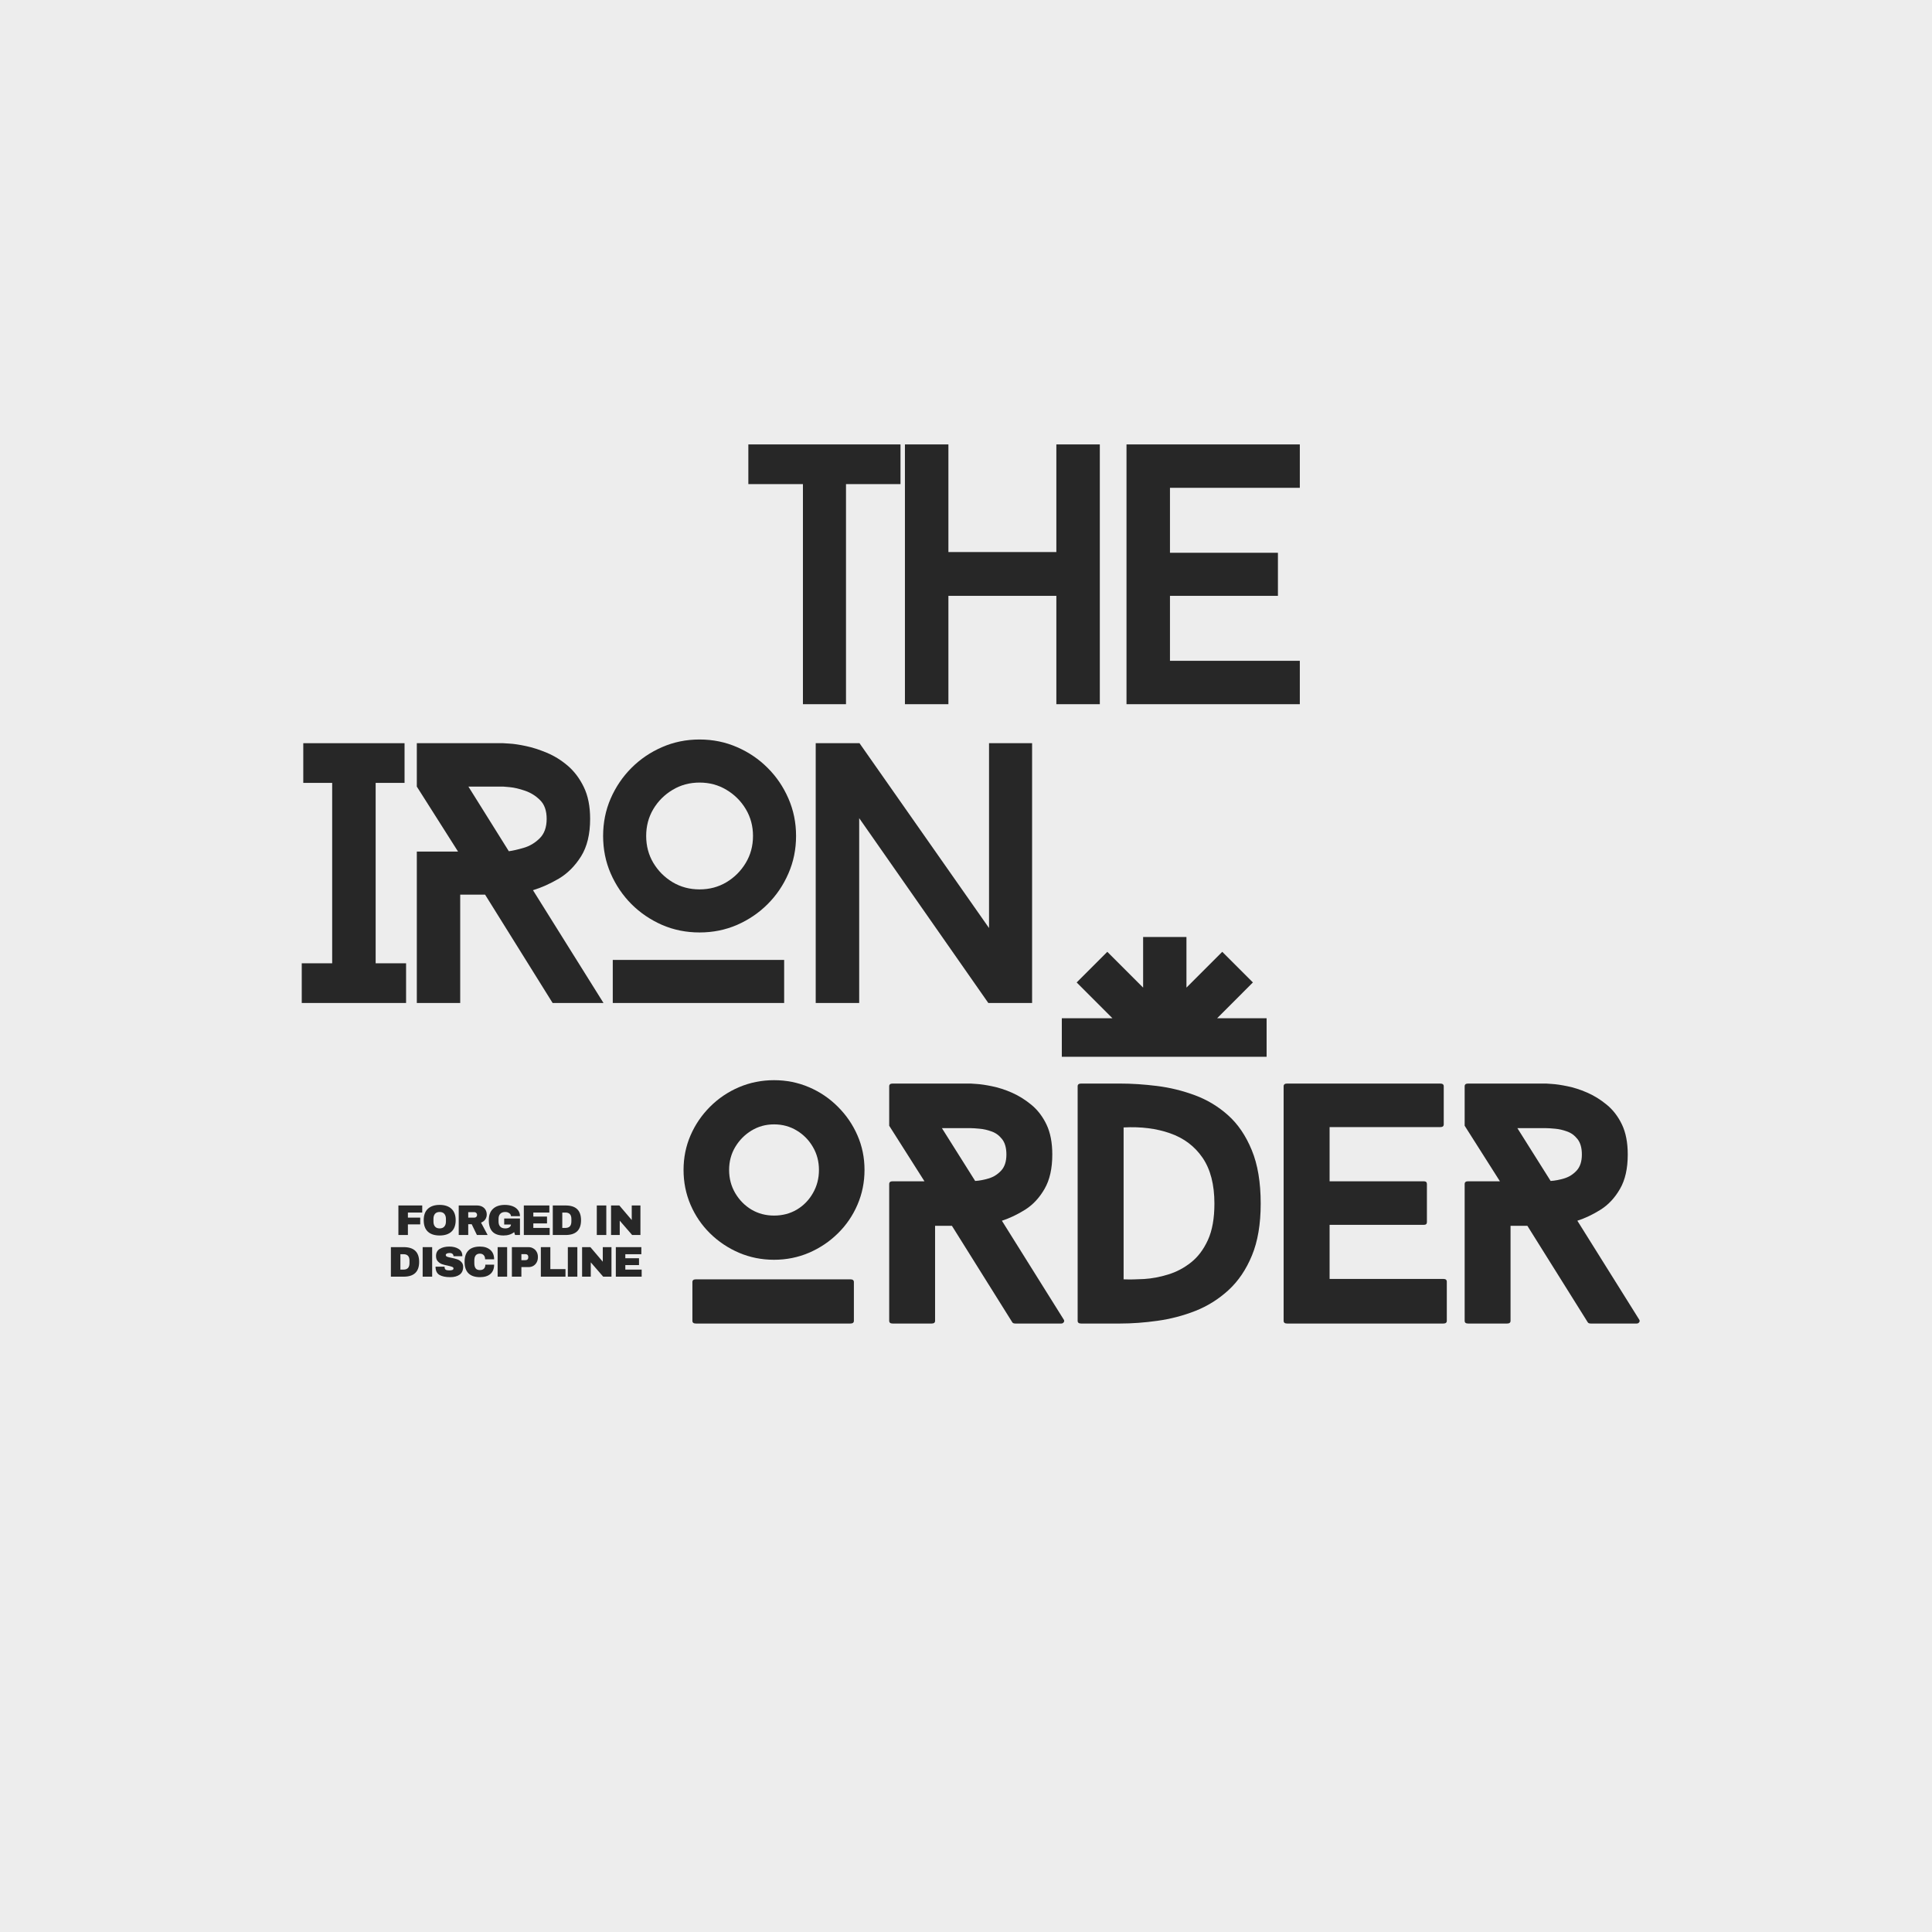 <svg xmlns="http://www.w3.org/2000/svg" xmlns:xlink="http://www.w3.org/1999/xlink" width="500" zoomAndPan="magnify" viewBox="0 0 375 375" height="500" preserveAspectRatio="xMidYMid meet" version="1.0"><defs><g/><clipPath id="83dd9eb937"><rect x="0" width="147" y="0" height="74"/></clipPath><clipPath id="2d6c174548"><path d="M 155 3 L 189.961 3 L 189.961 50 L 155 50 Z M 155 3 " clip-rule="nonzero"/></clipPath><clipPath id="5e883a302d"><rect x="0" width="190" y="0" height="68"/></clipPath><clipPath id="3b691a7fd1"><path d="M 206.098 181.867 L 245.848 181.867 L 245.848 205.117 L 206.098 205.117 Z M 206.098 181.867 " clip-rule="nonzero"/></clipPath><clipPath id="3123be65d2"><rect x="0" width="52" y="0" height="18"/></clipPath><clipPath id="65951d9665"><rect x="0" width="111" y="0" height="74"/></clipPath></defs><rect x="-37.5" width="450" fill="#ffffff" y="-37.5" height="450" fill-opacity="1"/><rect x="-37.5" width="450" fill="#ededed" y="-37.5" height="450" fill-opacity="1"/><g transform="matrix(1, 0, 0, 1, 55, 140)"><g clip-path="url(#83dd9eb937)"><g fill="#272727" fill-opacity="1"><g transform="translate(1.195, 54.677)"><g><path d="M 16.719 -42.719 L 16.719 -7.703 L 22.625 -7.703 L 22.625 0 L 2.375 0 L 2.375 -7.703 L 8.281 -7.703 L 8.281 -42.719 L 2.672 -42.719 L 2.672 -50.422 L 22.328 -50.422 L 22.328 -42.719 Z M 16.719 -42.719 "/></g></g></g><g fill="#272727" fill-opacity="1"><g transform="translate(20.138, 54.677)"><g><path d="M 32.125 0 L 19.016 -21.031 L 14.188 -21.031 L 14.188 0 L 5.766 0 L 5.766 -29.391 L 13.766 -29.391 L 5.766 -42 L 5.766 -50.422 L 22.547 -50.422 C 22.547 -50.422 22.953 -50.395 23.766 -50.344 C 24.586 -50.301 25.633 -50.145 26.906 -49.875 C 28.176 -49.613 29.531 -49.18 30.969 -48.578 C 32.414 -47.984 33.773 -47.145 35.047 -46.062 C 36.316 -44.977 37.359 -43.598 38.172 -41.922 C 38.992 -40.242 39.406 -38.18 39.406 -35.734 C 39.406 -32.754 38.816 -30.328 37.641 -28.453 C 36.461 -26.578 35.02 -25.133 33.312 -24.125 C 31.602 -23.125 29.938 -22.379 28.312 -21.891 L 42 0 Z M 23.625 -29.453 C 24.395 -29.555 25.352 -29.773 26.5 -30.109 C 27.656 -30.441 28.688 -31.051 29.594 -31.938 C 30.508 -32.832 30.969 -34.098 30.969 -35.734 C 30.969 -37.316 30.547 -38.523 29.703 -39.359 C 28.867 -40.203 27.883 -40.816 26.75 -41.203 C 25.625 -41.586 24.641 -41.816 23.797 -41.891 C 22.961 -41.961 22.547 -42 22.547 -42 L 15.781 -42 Z M 23.625 -29.453 "/></g></g></g><g fill="#272727" fill-opacity="1"><g transform="translate(57.954, 54.677)"><g><path d="M 22.828 -13.688 C 20.234 -13.688 17.805 -14.176 15.547 -15.156 C 13.297 -16.145 11.316 -17.488 9.609 -19.188 C 7.91 -20.895 6.566 -22.879 5.578 -25.141 C 4.598 -27.398 4.109 -29.828 4.109 -32.422 C 4.109 -35.004 4.598 -37.426 5.578 -39.688 C 6.566 -41.945 7.91 -43.926 9.609 -45.625 C 11.316 -47.332 13.297 -48.676 15.547 -49.656 C 17.805 -50.645 20.234 -51.141 22.828 -51.141 C 25.422 -51.141 27.848 -50.645 30.109 -49.656 C 32.367 -48.676 34.348 -47.332 36.047 -45.625 C 37.754 -43.926 39.098 -41.945 40.078 -39.688 C 41.066 -37.426 41.562 -35.004 41.562 -32.422 C 41.562 -29.828 41.066 -27.398 40.078 -25.141 C 39.098 -22.879 37.754 -20.895 36.047 -19.188 C 34.348 -17.488 32.367 -16.145 30.109 -15.156 C 27.848 -14.176 25.422 -13.688 22.828 -13.688 Z M 22.828 -42.781 C 20.91 -42.781 19.172 -42.312 17.609 -41.375 C 16.047 -40.445 14.797 -39.203 13.859 -37.641 C 12.93 -36.078 12.469 -34.336 12.469 -32.422 C 12.469 -30.492 12.93 -28.75 13.859 -27.188 C 14.797 -25.625 16.047 -24.375 17.609 -23.438 C 19.172 -22.508 20.91 -22.047 22.828 -22.047 C 24.754 -22.047 26.492 -22.508 28.047 -23.438 C 29.609 -24.375 30.859 -25.625 31.797 -27.188 C 32.734 -28.75 33.203 -30.492 33.203 -32.422 C 33.203 -34.336 32.734 -36.078 31.797 -37.641 C 30.859 -39.203 29.609 -40.445 28.047 -41.375 C 26.492 -42.312 24.754 -42.781 22.828 -42.781 Z M 39.25 0 L 5.984 0 L 5.984 -8.359 L 39.25 -8.359 Z M 39.25 0 "/></g></g></g><g fill="#272727" fill-opacity="1"><g transform="translate(97.642, 54.677)"><g><path d="M 47.688 0 L 39.188 0 L 14.125 -35.875 L 14.125 0 L 5.688 0 L 5.688 -50.422 L 14.188 -50.422 L 39.328 -14.547 L 39.328 -50.422 L 47.688 -50.422 Z M 47.688 0 "/></g></g></g></g></g><g transform="matrix(1, 0, 0, 1, 129, 207)"><g clip-path="url(#5e883a302d)"><g fill="#272727" fill-opacity="1"><g transform="translate(0.411, 49.896)"><g><path d="M 20.828 -12.375 C 18.43 -12.375 16.164 -12.828 14.031 -13.734 C 11.906 -14.648 10.031 -15.906 8.406 -17.5 C 6.789 -19.094 5.531 -20.941 4.625 -23.047 C 3.719 -25.16 3.266 -27.414 3.266 -29.812 C 3.266 -32.207 3.719 -34.445 4.625 -36.531 C 5.531 -38.613 6.789 -40.461 8.406 -42.078 C 10.031 -43.703 11.906 -44.969 14.031 -45.875 C 16.164 -46.781 18.43 -47.234 20.828 -47.234 C 23.223 -47.234 25.484 -46.781 27.609 -45.875 C 29.734 -44.969 31.602 -43.703 33.219 -42.078 C 34.844 -40.461 36.109 -38.613 37.016 -36.531 C 37.93 -34.445 38.391 -32.207 38.391 -29.812 C 38.391 -27.414 37.93 -25.16 37.016 -23.047 C 36.109 -20.941 34.844 -19.094 33.219 -17.5 C 31.602 -15.906 29.734 -14.648 27.609 -13.734 C 25.484 -12.828 23.223 -12.375 20.828 -12.375 Z M 20.828 -38.656 C 19.223 -38.656 17.766 -38.254 16.453 -37.453 C 15.148 -36.66 14.098 -35.598 13.297 -34.266 C 12.504 -32.93 12.109 -31.445 12.109 -29.812 C 12.109 -28.164 12.504 -26.664 13.297 -25.312 C 14.098 -23.957 15.148 -22.891 16.453 -22.109 C 17.766 -21.336 19.223 -20.953 20.828 -20.953 C 22.461 -20.953 23.938 -21.336 25.25 -22.109 C 26.562 -22.891 27.602 -23.957 28.375 -25.312 C 29.156 -26.664 29.547 -28.164 29.547 -29.812 C 29.547 -31.445 29.156 -32.93 28.375 -34.266 C 27.602 -35.598 26.562 -36.66 25.25 -37.453 C 23.938 -38.254 22.461 -38.656 20.828 -38.656 Z M 36.328 -0.531 C 36.328 -0.176 36.102 0 35.656 0 L 5.656 0 C 5.207 0 4.984 -0.176 4.984 -0.531 L 4.984 -8.047 C 4.984 -8.398 5.207 -8.578 5.656 -8.578 L 35.656 -8.578 C 36.102 -8.578 36.328 -8.398 36.328 -8.047 Z M 36.328 -0.531 "/></g></g></g><g fill="#272727" fill-opacity="1"><g transform="translate(38.796, 49.896)"><g><path d="M 29.281 0 C 28.969 0 28.766 -0.086 28.672 -0.266 L 16.969 -18.969 L 13.703 -18.969 L 13.703 -0.531 C 13.703 -0.176 13.484 0 13.047 0 L 5.453 0 C 5.016 0 4.797 -0.176 4.797 -0.531 L 4.797 -27.078 C 4.797 -27.43 5.016 -27.609 5.453 -27.609 L 11.641 -27.609 L 4.797 -38.391 L 4.797 -46.047 C 4.797 -46.398 5.016 -46.578 5.453 -46.578 L 20.625 -46.578 C 20.625 -46.578 21 -46.551 21.75 -46.5 C 22.508 -46.457 23.5 -46.312 24.719 -46.062 C 25.938 -45.82 27.207 -45.414 28.531 -44.844 C 29.863 -44.27 31.141 -43.484 32.359 -42.484 C 33.586 -41.484 34.578 -40.195 35.328 -38.625 C 36.078 -37.051 36.453 -35.109 36.453 -32.797 C 36.453 -30.086 35.953 -27.867 34.953 -26.141 C 33.961 -24.41 32.711 -23.066 31.203 -22.109 C 29.691 -21.16 28.18 -20.441 26.672 -19.953 L 38.656 -0.797 C 38.789 -0.617 38.801 -0.441 38.688 -0.266 C 38.57 -0.086 38.406 0 38.188 0 Z M 21.484 -27.672 C 22.328 -27.723 23.211 -27.891 24.141 -28.172 C 25.078 -28.461 25.879 -28.973 26.547 -29.703 C 27.211 -30.43 27.547 -31.461 27.547 -32.797 C 27.547 -34.086 27.266 -35.086 26.703 -35.797 C 26.148 -36.504 25.473 -37 24.672 -37.281 C 23.879 -37.57 23.102 -37.75 22.344 -37.812 C 21.594 -37.883 21.02 -37.922 20.625 -37.922 L 15.031 -37.922 Z M 21.484 -27.672 "/></g></g></g><g fill="#272727" fill-opacity="1"><g transform="translate(75.451, 49.896)"><g><path d="M 12.969 -46.578 C 15.227 -46.578 17.613 -46.422 20.125 -46.109 C 22.633 -45.797 25.082 -45.195 27.469 -44.312 C 29.863 -43.426 32.016 -42.129 33.922 -40.422 C 35.836 -38.711 37.367 -36.457 38.516 -33.656 C 39.672 -30.863 40.25 -27.406 40.25 -23.281 C 40.25 -19.289 39.68 -15.93 38.547 -13.203 C 37.422 -10.473 35.906 -8.234 34 -6.484 C 32.094 -4.734 29.953 -3.391 27.578 -2.453 C 25.203 -1.523 22.75 -0.883 20.219 -0.531 C 17.695 -0.176 15.281 0 12.969 0 L 5.391 0 C 4.941 0 4.719 -0.176 4.719 -0.531 L 4.719 -46.047 C 4.719 -46.398 4.941 -46.578 5.391 -46.578 Z M 13.641 -8.578 C 14.797 -8.535 16.125 -8.555 17.625 -8.641 C 19.133 -8.734 20.688 -9.023 22.281 -9.516 C 23.883 -10.004 25.359 -10.781 26.703 -11.844 C 28.055 -12.906 29.156 -14.359 30 -16.203 C 30.844 -18.047 31.266 -20.406 31.266 -23.281 C 31.266 -26.969 30.5 -29.93 28.969 -32.172 C 27.438 -34.41 25.336 -35.992 22.672 -36.922 C 20.016 -37.859 17.004 -38.238 13.641 -38.062 Z M 13.641 -8.578 "/></g></g></g><g fill="#272727" fill-opacity="1"><g transform="translate(115.433, 49.896)"><g><path d="M 13.641 -38.125 L 13.641 -27.609 L 31.938 -27.609 C 32.332 -27.609 32.531 -27.43 32.531 -27.078 L 32.531 -19.688 C 32.531 -19.332 32.332 -19.156 31.938 -19.156 L 13.641 -19.156 L 13.641 -8.656 L 35.734 -8.656 C 36.172 -8.656 36.391 -8.473 36.391 -8.109 L 36.391 -0.531 C 36.391 -0.176 36.172 0 35.734 0 L 5.391 0 C 4.941 0 4.719 -0.176 4.719 -0.531 L 4.719 -46.047 C 4.719 -46.398 4.941 -46.578 5.391 -46.578 L 35.125 -46.578 C 35.57 -46.578 35.797 -46.398 35.797 -46.047 L 35.797 -38.656 C 35.797 -38.301 35.57 -38.125 35.125 -38.125 Z M 13.641 -38.125 "/></g></g></g><g clip-path="url(#2d6c174548)"><g fill="#272727" fill-opacity="1"><g transform="translate(150.492, 49.896)"><g><path d="M 29.281 0 C 28.969 0 28.766 -0.086 28.672 -0.266 L 16.969 -18.969 L 13.703 -18.969 L 13.703 -0.531 C 13.703 -0.176 13.484 0 13.047 0 L 5.453 0 C 5.016 0 4.797 -0.176 4.797 -0.531 L 4.797 -27.078 C 4.797 -27.43 5.016 -27.609 5.453 -27.609 L 11.641 -27.609 L 4.797 -38.391 L 4.797 -46.047 C 4.797 -46.398 5.016 -46.578 5.453 -46.578 L 20.625 -46.578 C 20.625 -46.578 21 -46.551 21.75 -46.5 C 22.508 -46.457 23.5 -46.312 24.719 -46.062 C 25.938 -45.82 27.207 -45.414 28.531 -44.844 C 29.863 -44.27 31.141 -43.484 32.359 -42.484 C 33.586 -41.484 34.578 -40.195 35.328 -38.625 C 36.078 -37.051 36.453 -35.109 36.453 -32.797 C 36.453 -30.086 35.953 -27.867 34.953 -26.141 C 33.961 -24.41 32.711 -23.066 31.203 -22.109 C 29.691 -21.16 28.18 -20.441 26.672 -19.953 L 38.656 -0.797 C 38.789 -0.617 38.801 -0.441 38.688 -0.266 C 38.57 -0.086 38.406 0 38.188 0 Z M 21.484 -27.672 C 22.328 -27.723 23.211 -27.891 24.141 -28.172 C 25.078 -28.461 25.879 -28.973 26.547 -29.703 C 27.211 -30.43 27.547 -31.461 27.547 -32.797 C 27.547 -34.086 27.266 -35.086 26.703 -35.797 C 26.148 -36.504 25.473 -37 24.672 -37.281 C 23.879 -37.57 23.102 -37.75 22.344 -37.812 C 21.594 -37.883 21.02 -37.922 20.625 -37.922 L 15.031 -37.922 Z M 21.484 -27.672 "/></g></g></g></g></g></g><g clip-path="url(#3b691a7fd1)"><path fill="#272727" d="M 246.066 197.645 L 236.238 197.645 L 243.188 190.691 L 237.238 184.746 L 230.289 191.695 L 230.289 181.867 L 221.879 181.867 L 221.879 191.695 L 214.926 184.746 L 208.98 190.691 L 215.926 197.645 L 206.098 197.645 L 206.098 206.055 L 215.926 206.055 L 208.98 213.008 L 214.926 218.953 L 221.879 212.008 L 221.879 221.832 L 230.289 221.832 L 230.289 212.008 L 237.238 218.953 L 243.188 213.008 L 236.238 206.055 L 246.066 206.055 Z M 246.066 197.645 " fill-opacity="1" fill-rule="nonzero"/></g><g transform="matrix(1, 0, 0, 1, 74, 232)"><g clip-path="url(#3123be65d2)"><g fill="#272727" fill-opacity="1"><g transform="translate(2.705, 7.714)"><g><path d="M 0.625 -5.734 L 5.25 -5.734 L 5.25 -4.359 L 2.469 -4.359 L 2.469 -3.375 L 4.859 -3.375 L 4.859 -2.062 L 2.469 -2.062 L 2.469 0 L 0.625 0 Z M 0.625 -5.734 "/></g></g></g><g fill="#272727" fill-opacity="1"><g transform="translate(7.868, 7.714)"><g><path d="M 3.469 -5.844 C 4.457 -5.844 5.223 -5.586 5.766 -5.078 C 6.305 -4.578 6.578 -3.844 6.578 -2.875 C 6.578 -1.906 6.305 -1.164 5.766 -0.656 C 5.223 -0.156 4.457 0.094 3.469 0.094 C 2.477 0.094 1.711 -0.156 1.172 -0.656 C 0.641 -1.156 0.375 -1.895 0.375 -2.875 C 0.375 -3.844 0.641 -4.578 1.172 -5.078 C 1.711 -5.586 2.477 -5.844 3.469 -5.844 Z M 3.469 -4.469 C 3.07 -4.469 2.77 -4.348 2.562 -4.109 C 2.363 -3.867 2.266 -3.547 2.266 -3.141 L 2.266 -2.609 C 2.266 -2.203 2.363 -1.879 2.562 -1.641 C 2.77 -1.398 3.07 -1.281 3.469 -1.281 C 3.863 -1.281 4.164 -1.398 4.375 -1.641 C 4.582 -1.879 4.688 -2.203 4.688 -2.609 L 4.688 -3.141 C 4.688 -3.547 4.582 -3.867 4.375 -4.109 C 4.164 -4.348 3.863 -4.469 3.469 -4.469 Z M 3.469 -4.469 "/></g></g></g><g fill="#272727" fill-opacity="1"><g transform="translate(14.414, 7.714)"><g><path d="M 6.062 -3.984 C 6.062 -3.629 5.969 -3.312 5.781 -3.031 C 5.594 -2.75 5.316 -2.539 4.953 -2.406 L 6.234 0 L 4.156 0 L 3.141 -2.094 L 2.469 -2.094 L 2.469 0 L 0.625 0 L 0.625 -5.734 L 4.125 -5.734 C 4.539 -5.734 4.895 -5.656 5.188 -5.5 C 5.477 -5.344 5.695 -5.129 5.844 -4.859 C 5.988 -4.586 6.062 -4.297 6.062 -3.984 Z M 4.188 -3.906 C 4.188 -4.051 4.133 -4.176 4.031 -4.281 C 3.938 -4.383 3.816 -4.438 3.672 -4.438 L 2.469 -4.438 L 2.469 -3.375 L 3.672 -3.375 C 3.816 -3.375 3.938 -3.422 4.031 -3.516 C 4.133 -3.617 4.188 -3.75 4.188 -3.906 Z M 4.188 -3.906 "/></g></g></g><g fill="#272727" fill-opacity="1"><g transform="translate(20.503, 7.714)"><g><path d="M 3.5 -5.844 C 4.051 -5.844 4.547 -5.758 4.984 -5.594 C 5.43 -5.426 5.781 -5.176 6.031 -4.844 C 6.289 -4.52 6.422 -4.125 6.422 -3.656 L 4.672 -3.656 C 4.672 -3.895 4.562 -4.086 4.344 -4.234 C 4.133 -4.391 3.879 -4.469 3.578 -4.469 C 3.141 -4.469 2.812 -4.348 2.594 -4.109 C 2.375 -3.879 2.266 -3.555 2.266 -3.141 L 2.266 -2.609 C 2.266 -2.18 2.375 -1.852 2.594 -1.625 C 2.812 -1.395 3.141 -1.281 3.578 -1.281 C 3.879 -1.281 4.133 -1.348 4.344 -1.484 C 4.562 -1.629 4.672 -1.812 4.672 -2.031 L 3.359 -2.031 L 3.359 -3.203 L 6.422 -3.203 L 6.422 0 L 5.469 0 L 5.297 -0.562 C 4.766 -0.125 4.078 0.094 3.234 0.094 C 2.285 0.094 1.57 -0.148 1.094 -0.641 C 0.613 -1.141 0.375 -1.883 0.375 -2.875 C 0.375 -3.844 0.645 -4.578 1.188 -5.078 C 1.727 -5.586 2.5 -5.844 3.5 -5.844 Z M 3.5 -5.844 "/></g></g></g><g fill="#272727" fill-opacity="1"><g transform="translate(27.049, 7.714)"><g><path d="M 0.625 -5.734 L 5.578 -5.734 L 5.578 -4.359 L 2.469 -4.359 L 2.469 -3.578 L 5.125 -3.578 L 5.125 -2.25 L 2.469 -2.25 L 2.469 -1.375 L 5.641 -1.375 L 5.641 0 L 0.625 0 Z M 0.625 -5.734 "/></g></g></g><g fill="#272727" fill-opacity="1"><g transform="translate(32.67, 7.714)"><g><path d="M 3.109 -5.734 C 5.109 -5.734 6.109 -4.781 6.109 -2.875 C 6.109 -0.957 5.109 0 3.109 0 L 0.625 0 L 0.625 -5.734 Z M 2.469 -1.375 L 3.078 -1.375 C 3.848 -1.375 4.234 -1.789 4.234 -2.625 L 4.234 -3.125 C 4.234 -3.945 3.848 -4.359 3.078 -4.359 L 2.469 -4.359 Z M 2.469 -1.375 "/></g></g></g><g fill="#272727" fill-opacity="1"><g transform="translate(38.758, 7.714)"><g/></g></g><g fill="#272727" fill-opacity="1"><g transform="translate(41.135, 7.714)"><g><path d="M 0.703 0 L 0.703 -5.734 L 2.547 -5.734 L 2.547 0 Z M 0.703 0 "/></g></g></g><g fill="#272727" fill-opacity="1"><g transform="translate(43.979, 7.714)"><g><path d="M 4.719 0 L 2.312 -2.781 L 2.312 0 L 0.625 0 L 0.625 -5.734 L 2.234 -5.734 L 4.641 -2.906 L 4.641 -5.734 L 6.328 -5.734 L 6.328 0 Z M 4.719 0 "/></g></g></g><g fill="#272727" fill-opacity="1"><g transform="translate(1.247, 15.802)"><g><path d="M 3.109 -5.734 C 5.109 -5.734 6.109 -4.781 6.109 -2.875 C 6.109 -0.957 5.109 0 3.109 0 L 0.625 0 L 0.625 -5.734 Z M 2.469 -1.375 L 3.078 -1.375 C 3.848 -1.375 4.234 -1.789 4.234 -2.625 L 4.234 -3.125 C 4.234 -3.945 3.848 -4.359 3.078 -4.359 L 2.469 -4.359 Z M 2.469 -1.375 "/></g></g></g><g fill="#272727" fill-opacity="1"><g transform="translate(7.335, 15.802)"><g><path d="M 0.703 0 L 0.703 -5.734 L 2.547 -5.734 L 2.547 0 Z M 0.703 0 "/></g></g></g><g fill="#272727" fill-opacity="1"><g transform="translate(10.179, 15.802)"><g><path d="M 3.031 -5.844 C 3.758 -5.844 4.359 -5.691 4.828 -5.391 C 5.305 -5.098 5.551 -4.66 5.562 -4.078 L 5.562 -3.969 L 3.844 -3.969 L 3.844 -4 C 3.844 -4.164 3.781 -4.305 3.656 -4.422 C 3.531 -4.535 3.344 -4.594 3.094 -4.594 C 2.852 -4.594 2.664 -4.555 2.531 -4.484 C 2.406 -4.41 2.344 -4.32 2.344 -4.219 C 2.344 -4.062 2.43 -3.945 2.609 -3.875 C 2.785 -3.801 3.07 -3.727 3.469 -3.656 C 3.926 -3.562 4.301 -3.461 4.594 -3.359 C 4.895 -3.254 5.156 -3.082 5.375 -2.844 C 5.602 -2.613 5.719 -2.301 5.719 -1.906 C 5.719 -1.227 5.488 -0.723 5.031 -0.391 C 4.57 -0.066 3.961 0.094 3.203 0.094 C 2.305 0.094 1.609 -0.051 1.109 -0.344 C 0.609 -0.645 0.359 -1.176 0.359 -1.938 L 2.109 -1.938 C 2.109 -1.656 2.18 -1.461 2.328 -1.359 C 2.473 -1.266 2.707 -1.219 3.031 -1.219 C 3.258 -1.219 3.453 -1.242 3.609 -1.297 C 3.766 -1.348 3.844 -1.453 3.844 -1.609 C 3.844 -1.742 3.754 -1.844 3.578 -1.906 C 3.41 -1.977 3.133 -2.055 2.75 -2.141 C 2.281 -2.234 1.895 -2.332 1.594 -2.438 C 1.289 -2.551 1.023 -2.734 0.797 -2.984 C 0.566 -3.234 0.453 -3.57 0.453 -4 C 0.453 -4.633 0.691 -5.098 1.172 -5.391 C 1.66 -5.691 2.281 -5.844 3.031 -5.844 Z M 3.031 -5.844 "/></g></g></g><g fill="#272727" fill-opacity="1"><g transform="translate(15.8, 15.802)"><g><path d="M 3.359 -5.844 C 4.203 -5.844 4.867 -5.629 5.359 -5.203 C 5.859 -4.773 6.109 -4.164 6.109 -3.375 L 4.359 -3.375 C 4.359 -3.707 4.27 -3.973 4.094 -4.172 C 3.914 -4.367 3.664 -4.469 3.344 -4.469 C 2.969 -4.469 2.691 -4.348 2.516 -4.109 C 2.348 -3.879 2.266 -3.555 2.266 -3.141 L 2.266 -2.609 C 2.266 -2.191 2.348 -1.863 2.516 -1.625 C 2.691 -1.395 2.961 -1.281 3.328 -1.281 C 3.68 -1.281 3.945 -1.367 4.125 -1.547 C 4.312 -1.734 4.406 -1.992 4.406 -2.328 L 6.109 -2.328 C 6.109 -1.547 5.867 -0.945 5.391 -0.531 C 4.91 -0.113 4.234 0.094 3.359 0.094 C 2.379 0.094 1.633 -0.156 1.125 -0.656 C 0.625 -1.156 0.375 -1.895 0.375 -2.875 C 0.375 -3.852 0.625 -4.594 1.125 -5.094 C 1.633 -5.594 2.379 -5.844 3.359 -5.844 Z M 3.359 -5.844 "/></g></g></g><g fill="#272727" fill-opacity="1"><g transform="translate(21.888, 15.802)"><g><path d="M 0.703 0 L 0.703 -5.734 L 2.547 -5.734 L 2.547 0 Z M 0.703 0 "/></g></g></g><g fill="#272727" fill-opacity="1"><g transform="translate(24.732, 15.802)"><g><path d="M 3.844 -5.734 C 4.195 -5.734 4.508 -5.648 4.781 -5.484 C 5.062 -5.328 5.281 -5.102 5.438 -4.812 C 5.594 -4.531 5.672 -4.211 5.672 -3.859 L 5.672 -3.75 C 5.672 -3.395 5.594 -3.07 5.438 -2.781 C 5.281 -2.488 5.062 -2.258 4.781 -2.094 C 4.508 -1.938 4.195 -1.859 3.844 -1.859 L 2.469 -1.859 L 2.469 0 L 0.625 0 L 0.625 -5.734 Z M 2.469 -3.203 L 3.219 -3.203 C 3.414 -3.203 3.562 -3.25 3.656 -3.344 C 3.758 -3.445 3.812 -3.582 3.812 -3.75 L 3.812 -3.828 C 3.812 -4.004 3.758 -4.141 3.656 -4.234 C 3.562 -4.328 3.414 -4.375 3.219 -4.375 L 2.469 -4.375 Z M 2.469 -3.203 "/></g></g></g><g fill="#272727" fill-opacity="1"><g transform="translate(30.353, 15.802)"><g><path d="M 0.625 -5.734 L 2.469 -5.734 L 2.469 -1.469 L 5.406 -1.469 L 5.406 0 L 0.625 0 Z M 0.625 -5.734 "/></g></g></g><g fill="#272727" fill-opacity="1"><g transform="translate(35.515, 15.802)"><g><path d="M 0.703 0 L 0.703 -5.734 L 2.547 -5.734 L 2.547 0 Z M 0.703 0 "/></g></g></g><g fill="#272727" fill-opacity="1"><g transform="translate(38.359, 15.802)"><g><path d="M 4.719 0 L 2.312 -2.781 L 2.312 0 L 0.625 0 L 0.625 -5.734 L 2.234 -5.734 L 4.641 -2.906 L 4.641 -5.734 L 6.328 -5.734 L 6.328 0 Z M 4.719 0 "/></g></g></g><g fill="#272727" fill-opacity="1"><g transform="translate(44.906, 15.802)"><g><path d="M 0.625 -5.734 L 5.578 -5.734 L 5.578 -4.359 L 2.469 -4.359 L 2.469 -3.578 L 5.125 -3.578 L 5.125 -2.25 L 2.469 -2.25 L 2.469 -1.375 L 5.641 -1.375 L 5.641 0 L 0.625 0 Z M 0.625 -5.734 "/></g></g></g></g></g><g transform="matrix(1, 0, 0, 1, 143, 82)"><g clip-path="url(#65951d9665)"><g fill="#272727" fill-opacity="1"><g transform="translate(0.817, 54.684)"><g><path d="M 30.969 -42.719 L 20.391 -42.719 L 20.391 0 L 12.031 0 L 12.031 -42.719 L 1.438 -42.719 L 1.438 -50.422 L 30.969 -50.422 Z M 30.969 -42.719 "/></g></g></g><g fill="#272727" fill-opacity="1"><g transform="translate(26.819, 54.684)"><g><path d="M 43.656 -50.422 L 43.656 0 L 35.219 0 L 35.219 -21.031 L 14.266 -21.031 L 14.266 0 L 5.828 0 L 5.828 -50.422 L 14.266 -50.422 L 14.266 -29.531 L 35.219 -29.531 L 35.219 -50.422 Z M 43.656 -50.422 "/></g></g></g><g fill="#272727" fill-opacity="1"><g transform="translate(69.965, 54.684)"><g><path d="M 14.125 -42 L 14.125 -29.391 L 35.078 -29.391 L 35.078 -21.031 L 14.125 -21.031 L 14.125 -8.422 L 39.328 -8.422 L 39.328 0 L 5.688 0 L 5.688 -50.422 L 39.328 -50.422 L 39.328 -42 Z M 14.125 -42 "/></g></g></g></g></g></svg>